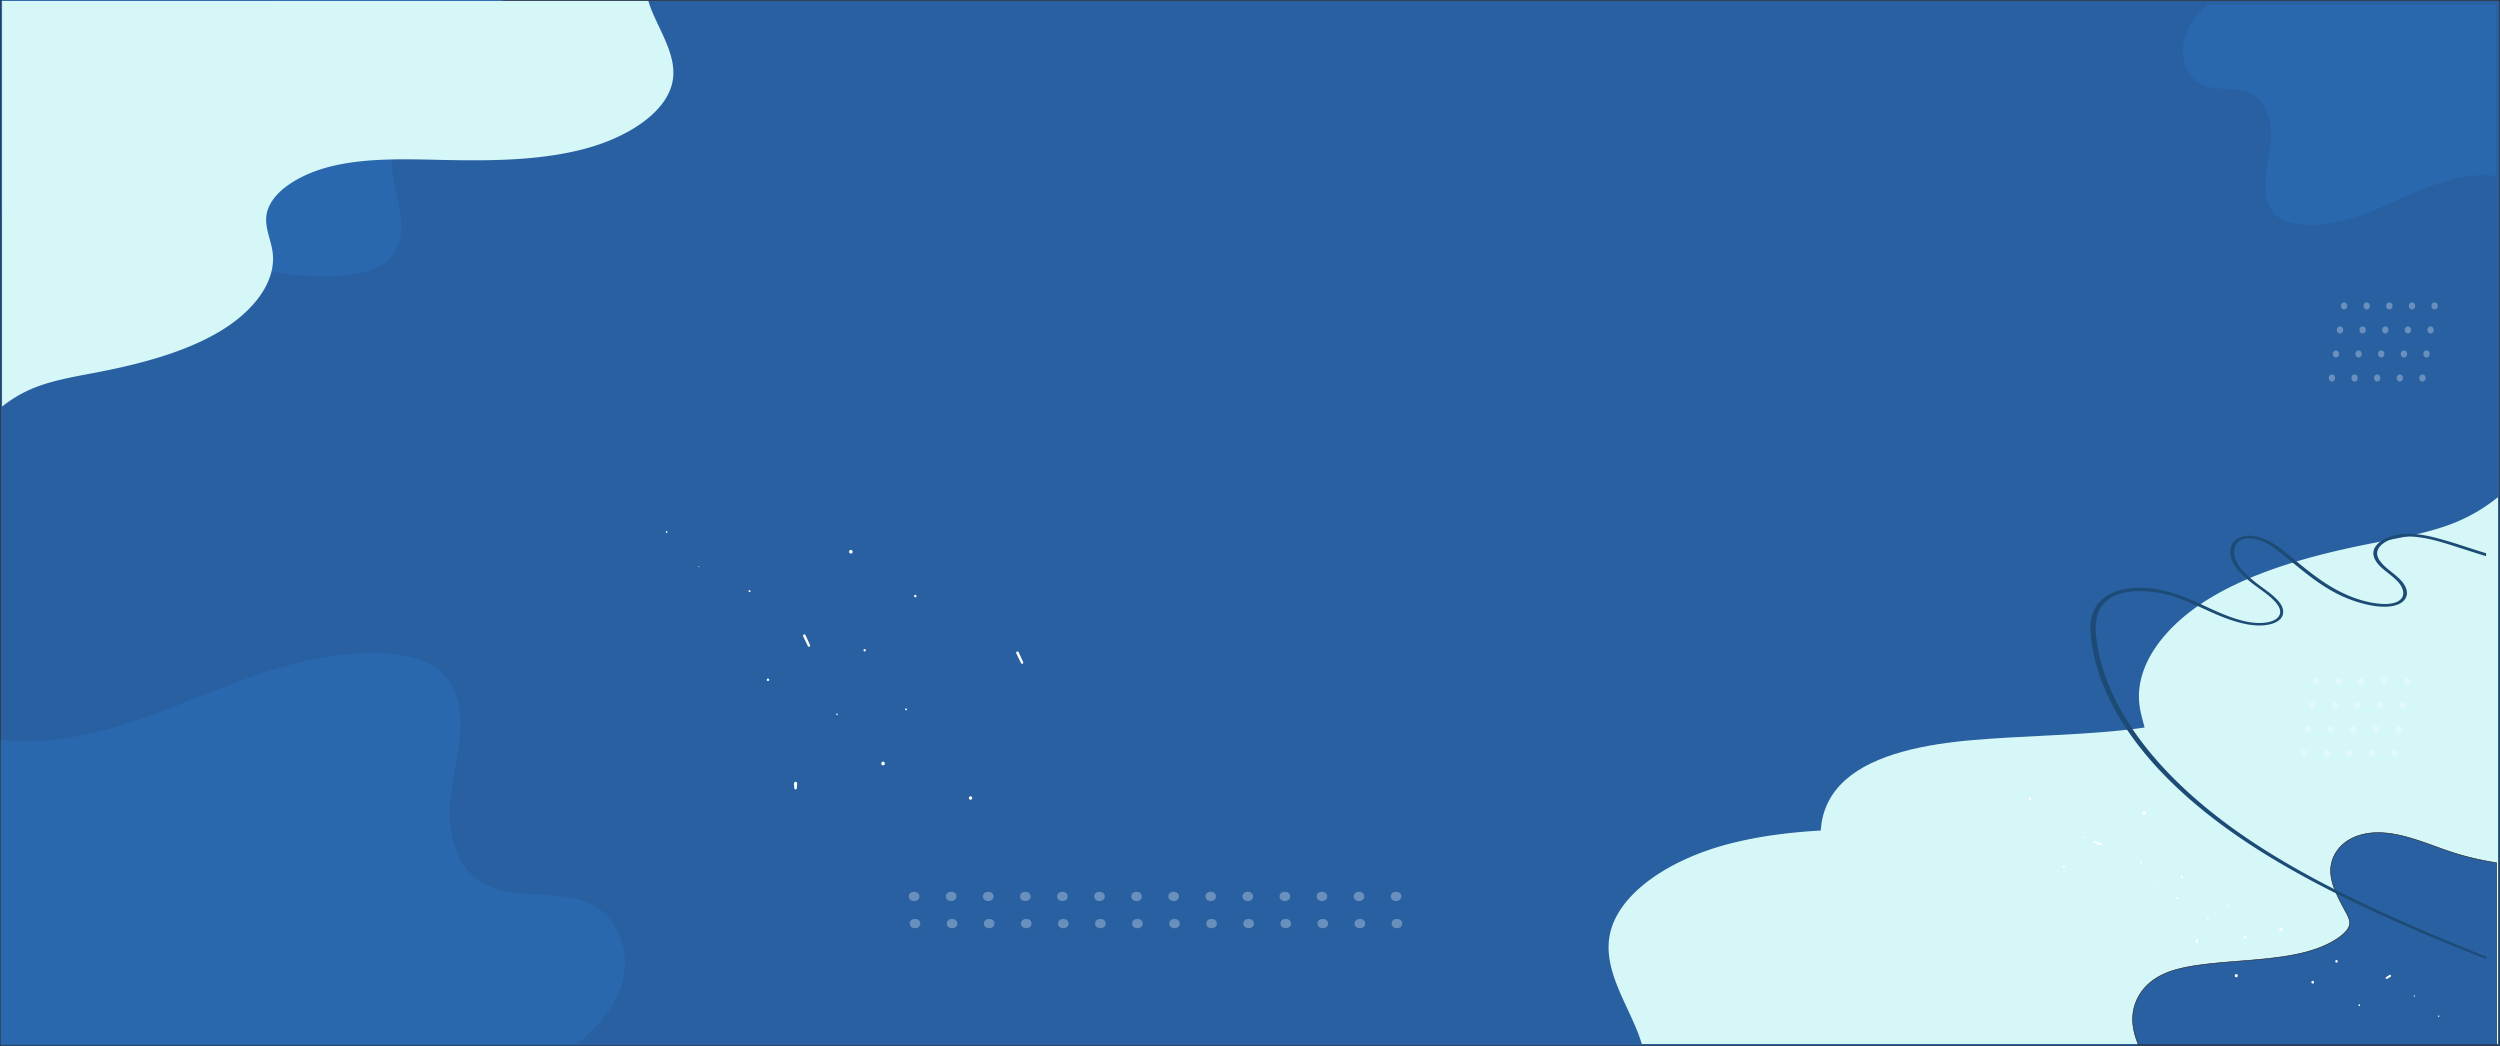 <svg xmlns="http://www.w3.org/2000/svg" viewBox="0 0 4304.66 1801.31"><rect x="0" y="0" width="4304.66" height="1801.31" fill="#808080" stroke="none"/><defs><style>.cls-1{isolation:isolate;}.cls-2{fill:#2960a1;stroke:#231f20;stroke-miterlimit:10;}.cls-3{fill:#2967af;}.cls-4{fill:#d5f7f7;mix-blend-mode:multiply;}.cls-5{fill:#1c4b75;}.cls-6{fill:#fff;}.cls-7,.cls-8{opacity:0.3;}.cls-8{mix-blend-mode:overlay;}</style></defs><g class="cls-1"><g id="Layer_1" data-name="Layer 1"><rect class="cls-2" x="0.5" y="0.55" width="4303.66" height="1800.26"></rect><path class="cls-3" d="M3786.4,143.56c27.56,15.38,64.3,3.1,91.43,19.26,24.14,14.38,32.09,46.53,30.6,75s-10,56.39-9.21,84.88c.45,15.57,4.08,31.77,14.22,43.42,12.26,14.1,31.75,19.09,50.18,20.4,49.51,3.51,98-14.17,143.63-34s91.15-42.3,140.3-49.28a190,190,0,0,1,49-.64V7.64H3799c-16.74,15.15-31,32.93-38,54.37C3751.37,91.4,3759.75,128.68,3786.4,143.56Z" transform="translate(1.67 0.4)"></path><path class="cls-3" d="M884.8,170.11C837,189.41,773.34,174,726.3,194.28c-41.85,18.05-55.62,58.38-53,94.09s17.4,70.75,16,106.49c-.78,19.53-7.07,39.85-24.64,54.48-21.25,17.68-55,24-87,25.59-85.83,4.42-169.85-17.76-249-42.61s-158-53.06-243.24-61.81a453.1,453.1,0,0,0-84.89-.78l0-370L863-.4c29,19,53.83,41.3,65.95,68.2C945.53,104.67,931,151.44,884.8,170.11Z" transform="translate(1.67 0.4)"></path><path class="cls-3" d="M1015.89,1556.54C961,1529.21,887.8,1551,833.75,1522.33c-48.1-25.54-63.94-82.65-61-133.2s20-100.17,18.34-150.78c-.89-27.65-8.12-56.42-28.32-77.13-24.42-25-63.25-33.91-100-36.23-98.63-6.23-195.18,25.17-286.16,60.37s-181.58,75.15-279.51,87.55A423.47,423.47,0,0,1-.39,1274V1798H990.82c33.35-26.91,61.85-58.49,75.77-96.57C1085.68,1649.18,1069,1583,1015.89,1556.54Z" transform="translate(1.67 0.4)"></path><path class="cls-4" d="M4299.54,855.57a292.51,292.51,0,0,1-72,43c-44.46,18.47-96.17,26.89-146.29,36.76-100.07,19.7-199.38,47-277.13,93.9s-131.44,116-121.67,186c3.8,27.29,16.91,54.14,14.24,81.48-5.44,55.89-77.17,100.56-155.85,118.45S3377,1430,3294,1428.19c-109.09-2.35-221.4-1.67-322.8,25.56s-190.58,86.74-201.82,160c-8.11,52.87,24.07,104.16,45.69,155.27a266.62,266.62,0,0,1,10.2,28.26H4299.54Z" transform="translate(1.67 0.4)"></path><path class="cls-4" d="M1.87,699.68a221.28,221.28,0,0,1,54.31-31.9c33.56-13.69,72.58-19.94,110.41-27.26,75.54-14.61,150.5-34.9,209.19-69.64s99.2-86.05,91.83-138c-2.87-20.24-12.76-40.15-10.75-60.44C461,331,515.1,297.88,574.49,284.62s123.73-11,186.36-9.64c82.34,1.75,167.12,1.24,243.65-19s143.85-64.33,152.33-118.64c6.12-39.21-18.17-77.25-34.49-115.16a194.63,194.63,0,0,1-7.69-21H1.87Z" transform="translate(1.67 0.4)"></path><path class="cls-4" d="M4299,1790.58V1026.74c-87.42-3.17-176.19,3.83-246.43,37.43-74.4,35.59-115.69,95.36-185.67,134.82-125.92,71-308.52,60.9-471.35,74.89-81.94,7-168.89,23.85-219.07,68.12-56.35,49.7-50.25,120-23.95,180,40.09,99.16,87.85,166.12,70,268.59Z" transform="translate(1.67 0.4)"></path><path class="cls-2" d="M4297,1485.16a490.71,490.71,0,0,1-85.9-21.13c-48.43-16.86-103.29-41.67-152.22-25.48-32.66,10.82-48.26,37.37-47.5,61.91s14.61,47.89,26.85,71c3.35,6.31,6.63,12.89,5.74,19.56-1.08,8-8.09,15.14-16.1,21.12-58.49,43.64-160,37.34-245.32,49.49-21.5,3.06-43,7.63-60.87,16.24-37.84,18.21-53.51,52-51,83.31,1,12.75,4.64,25.22,9.72,37.48H4297Z" transform="translate(1.67 0.4)"></path><path class="cls-5" d="M3616.57,1171.08c11.27,30.39,27.17,60,46.62,88.4,39.42,57.62,93.83,110.44,156.75,157.48,67.08,50.15,144.4,93.81,225.58,133.19,74.93,36.36,153.58,69.43,233.5,100.63v-3.73c-56.53-22.89-112.56-46.38-167.2-71.2-84.56-38.42-165.92-80.35-238.43-128.83-66.54-44.48-125.37-94.61-171.28-149.78-45.43-54.59-78.07-114.22-90.49-176.44-3-15-5.44-30.28-4.57-45.42.82-14.15,4.89-29.11,18-40.58,27.79-24.33,80.06-19.59,116.48-8,42.35,13.49,76.33,37.07,121.53,46.87,16.5,3.57,37.57,4.85,52.66-2.06,17.57-8,16.65-22.82,7.87-34.38-10.25-13.48-28.1-24.07-42.4-35.55-14.1-11.32-27.84-23.82-33.5-38.34-5-12.73-4.29-36.27,22.34-36.81,21.54-.43,39.41,12.67,52.26,22.69,27.87,21.73,53.24,45.19,85.21,64.35a224.64,224.64,0,0,0,50.11,22.61c17.62,5.35,39,10.12,58.5,7.26s29.13-14.6,26.15-27.36c-3.32-14.22-17.36-24.55-30.52-35.15-14-11.31-28.08-26.13-15.21-40.71,12.41-14.06,38-18.31,60.64-16.23,26.42,2.42,51.46,11,75.3,18.58,15.49,4.94,30.9,10,46.55,14.7V952.2c-22.22-6.75-44-14.32-66.1-20.84-23.42-6.9-48.9-14-75-12.34-19.67,1.26-39.66,8.46-48.67,20.78-9.46,12.93-2.13,26.38,9.83,37.24,12.87,11.7,30.09,21.45,35.77,36.06,2.57,6.63,2.55,14.18-4.25,19.7-7.58,6.17-20.05,7.26-31.19,6.6-21-1.22-41.65-7.55-59.2-15.11-35.84-15.44-63.24-38.28-90.15-60.09-13.44-10.9-26.44-23.08-43.06-31.89-14-7.43-35.4-14.7-52.38-7.1-17.59,7.87-18,25.21-13.61,37.67,4.89,13.9,17.14,26,30.27,37,14.44,12,32.78,22.68,44.68,36,6.34,7.09,11.52,16.11,6.53,24.26-3.95,6.47-12.89,10.07-22.71,11.43-21.85,3-44.39-3.61-63.16-10.47-21-7.67-40.1-17.41-60-26.27-34.61-15.41-77.91-28.8-120.18-20.7-19.54,3.75-35.86,12.65-45.47,24.72-9.84,12.37-12.8,26.7-13.08,40.56-.31,15.06,2.22,30.2,5.27,45.09A315,315,0,0,0,3616.57,1171.08Z" transform="translate(1.67 0.4)"></path><path class="cls-6" d="M3980.51,1693.25c3.08,0,3.08-4.78,0-4.78s-3.08,4.78,0,4.78Z" transform="translate(1.67 0.4)"></path><path class="cls-6" d="M3925.73,1602.73c3.59,0,3.6-5.59,0-5.59s-3.61,5.59,0,5.59Z" transform="translate(1.67 0.4)"></path><path class="cls-6" d="M3848.86,1682.27c3.51,0,3.52-5.47,0-5.47s-3.53,5.47,0,5.47Z" transform="translate(1.67 0.4)"></path><path class="cls-6" d="M3864.2,1615.66c3.42,0,3.42-5.31,0-5.31s-3.42,5.31,0,5.31Z" transform="translate(1.67 0.4)"></path><path class="cls-6" d="M3782.84,1621.71c.08-1.24.15-2.47.23-3.71a1.94,1.94,0,0,0-3.31-1.37,2.14,2.14,0,0,0-.57,1.37c-.08,1.24-.17,2.47-.25,3.71a2,2,0,0,0,3.33,1.38,2.12,2.12,0,0,0,.57-1.38Z" transform="translate(1.67 0.4)"></path><path class="cls-6" d="M3800.06,1582.83a1.49,1.49,0,0,0,0-3,1.49,1.49,0,0,0,0,3Z" transform="translate(1.67 0.4)"></path><path class="cls-6" d="M3747.16,1548a1.67,1.67,0,0,0,0-3.34,1.67,1.67,0,0,0,0,3.34Z" transform="translate(1.67 0.4)"></path><path class="cls-6" d="M3715.57,1524.11a1.08,1.08,0,0,0,0-2.15,1.08,1.08,0,0,0,0,2.15Z" transform="translate(1.67 0.4)"></path><path class="cls-6" d="M3684.94,1486.5a1.58,1.58,0,0,0,0-3.16,1.58,1.58,0,0,0,0,3.16Z" transform="translate(1.67 0.4)"></path><path class="cls-6" d="M3615.71,1451.6l-10.78-4a1.55,1.55,0,0,0-1.9,1.08,1.59,1.59,0,0,0,1.08,1.9l10.77,4a1.57,1.57,0,0,0,1.91-1.08,1.6,1.6,0,0,0-1.08-1.91Z" transform="translate(1.67 0.4)"></path><path class="cls-6" d="M3588.49,1442.44a1.3,1.3,0,0,0,0-2.6,1.3,1.3,0,0,0,0,2.6Z" transform="translate(1.67 0.4)"></path><path class="cls-6" d="M3493.47,1377.24c2.78,0,2.78-4.32,0-4.32s-2.77,4.32,0,4.32Z" transform="translate(1.67 0.4)"></path><path class="cls-6" d="M3690.48,1402.59c4,0,4-6.19,0-6.19s-4,6.19,0,6.19Z" transform="translate(1.67 0.4)"></path><path class="cls-6" d="M3552.08,1494.1a1.94,1.94,0,0,0,0-3.87c-2.49,0-2.49,3.87,0,3.87Z" transform="translate(1.67 0.4)"></path><path class="cls-6" d="M3755.08,1511.3c2.55,0,2.55-4,0-4s-2.56,4,0,4Z" transform="translate(1.67 0.4)"></path><path class="cls-6" d="M3834.53,1561.41a1.38,1.38,0,0,0,0-2.75,1.38,1.38,0,0,0,0,2.75Z" transform="translate(1.67 0.4)"></path><path class="cls-6" d="M4021.46,1657.06c2.84,0,2.84-4.41,0-4.41s-2.84,4.41,0,4.41Z" transform="translate(1.67 0.4)"></path><path class="cls-6" d="M4112.71,1678.35,4107,1682a1.7,1.7,0,1,0,1.72,2.94l5.79-3.47a1.79,1.79,0,1,0-1.81-3.1Z" transform="translate(1.67 0.4)"></path><path class="cls-6" d="M4060.69,1732a1.57,1.57,0,0,0,0-3.13,1.57,1.57,0,0,0,0,3.13Z" transform="translate(1.67 0.4)"></path><path class="cls-6" d="M4155.49,1715.78a1.16,1.16,0,0,0,0-2.31,1.16,1.16,0,0,0,0,2.31Z" transform="translate(1.67 0.4)"></path><path class="cls-6" d="M4197.37,1750.57a1.22,1.22,0,0,0,0-2.44,1.22,1.22,0,0,0,0,2.44Z" transform="translate(1.67 0.4)"></path><path class="cls-6" d="M1518.85,1317.48c4.1,0,4.11-6.38,0-6.38s-4.11,6.38,0,6.38Z" transform="translate(1.67 0.4)"></path><path class="cls-6" d="M1558.49,1222.61a1.61,1.61,0,0,0,0-3.22,1.61,1.61,0,0,0,0,3.22Z" transform="translate(1.67 0.4)"></path><path class="cls-6" d="M1439.57,1231a1.52,1.52,0,0,0,0-3,1.52,1.52,0,0,0,0,3Z" transform="translate(1.67 0.4)"></path><path class="cls-6" d="M1487.14,1121.31c2.67,0,2.67-4.16,0-4.16s-2.68,4.16,0,4.16Z" transform="translate(1.67 0.4)"></path><path class="cls-6" d="M1393,1110.12l-7.77-17a2.28,2.28,0,0,0-3.1-.82,2.32,2.32,0,0,0-.81,3.1q4.08,8.42,8.15,16.84a2.07,2.07,0,0,0,2.8.73,2.1,2.1,0,0,0,.73-2.8Z" transform="translate(1.67 0.4)"></path><path class="cls-6" d="M1760,1139.45q-3.87-8.52-7.76-17a2.28,2.28,0,0,0-3.1-.82,2.32,2.32,0,0,0-.82,3.1q4.08,8.41,8.15,16.84a2.07,2.07,0,0,0,2.8.73,2.1,2.1,0,0,0,.73-2.8Z" transform="translate(1.67 0.4)"></path><path class="cls-6" d="M1463.35,952.79c4.08,0,4.09-6.35,0-6.35s-4.09,6.35,0,6.35Z" transform="translate(1.67 0.4)"></path><path class="cls-6" d="M1320.65,1172.26c2.75,0,2.76-4.29,0-4.29s-2.76,4.29,0,4.29Z" transform="translate(1.67 0.4)"></path><path class="cls-6" d="M1288.94,1019.18a1.72,1.72,0,0,0,0-3.44,1.72,1.72,0,0,0,0,3.44Z" transform="translate(1.67 0.4)"></path><path class="cls-6" d="M1201.73,975.9a.85.85,0,0,0,0-1.69.85.85,0,0,0,0,1.69Z" transform="translate(1.67 0.4)"></path><path class="cls-6" d="M1146.24,917.16a1.47,1.47,0,0,0,0-2.94,1.47,1.47,0,0,0,0,2.94Z" transform="translate(1.67 0.4)"></path><path class="cls-6" d="M1574.34,1028.07c2.74,0,2.74-4.25,0-4.25s-2.74,4.25,0,4.25Z" transform="translate(1.67 0.4)"></path><path class="cls-6" d="M1669.48,1376.61c3.8,0,3.8-5.91,0-5.91s-3.81,5.91,0,5.91Z" transform="translate(1.67 0.4)"></path><path class="cls-6" d="M1370.39,1356.69l.09-2.16c0-.33,0-.66,0-1,0-.52-.11.43,0,0,0-.18.07-.37.1-.55a9.29,9.29,0,0,0,.25-1.58v-3.16a2.66,2.66,0,0,0-5.31,0v2.16c0,.34,0,.67,0,1a8.38,8.38,0,0,0,.24,1.58l.09.47c.11.6,0-.38,0,.11,0,.33,0,.67,0,1l.09,2.16a2.19,2.19,0,0,0,2.17,2.17,2.21,2.21,0,0,0,2.17-2.17Z" transform="translate(1.67 0.4)"></path><g class="cls-7"><ellipse class="cls-6" cx="2403.84" cy="1543.5" rx="9.12" ry="8"></ellipse><ellipse class="cls-6" cx="2340" cy="1543.5" rx="9.12" ry="8"></ellipse><ellipse class="cls-6" cx="2276.17" cy="1543.5" rx="9.12" ry="8"></ellipse><ellipse class="cls-6" cx="2212.33" cy="1543.5" rx="9.12" ry="8"></ellipse><ellipse class="cls-6" cx="2148.5" cy="1543.5" rx="9.12" ry="8"></ellipse><ellipse class="cls-6" cx="2084.66" cy="1543.5" rx="9.12" ry="8"></ellipse><ellipse class="cls-6" cx="2020.83" cy="1543.5" rx="9.12" ry="8"></ellipse><ellipse class="cls-6" cx="1956.99" cy="1543.5" rx="9.12" ry="8"></ellipse><ellipse class="cls-6" cx="1893.16" cy="1543.5" rx="9.12" ry="8"></ellipse><ellipse class="cls-6" cx="1829.32" cy="1543.5" rx="9.12" ry="8"></ellipse><ellipse class="cls-6" cx="1765.49" cy="1543.5" rx="9.12" ry="8"></ellipse><ellipse class="cls-6" cx="1701.65" cy="1543.5" rx="9.12" ry="8"></ellipse><ellipse class="cls-6" cx="1637.82" cy="1543.5" rx="9.12" ry="8"></ellipse><ellipse class="cls-6" cx="1573.98" cy="1543.5" rx="9.12" ry="8"></ellipse></g><g class="cls-7"><ellipse class="cls-6" cx="2405.36" cy="1590.25" rx="9.12" ry="8"></ellipse><ellipse class="cls-6" cx="2341.53" cy="1590.25" rx="9.12" ry="8"></ellipse><ellipse class="cls-6" cx="2277.7" cy="1590.25" rx="9.12" ry="8"></ellipse><ellipse class="cls-6" cx="2213.86" cy="1590.25" rx="9.12" ry="8"></ellipse><ellipse class="cls-6" cx="2150.03" cy="1590.25" rx="9.12" ry="8"></ellipse><ellipse class="cls-6" cx="2086.19" cy="1590.25" rx="9.12" ry="8"></ellipse><ellipse class="cls-6" cx="2022.36" cy="1590.25" rx="9.12" ry="8"></ellipse><ellipse class="cls-6" cx="1958.52" cy="1590.25" rx="9.12" ry="8"></ellipse><ellipse class="cls-6" cx="1894.69" cy="1590.25" rx="9.12" ry="8"></ellipse><ellipse class="cls-6" cx="1830.85" cy="1590.25" rx="9.12" ry="8"></ellipse><ellipse class="cls-6" cx="1767.02" cy="1590.25" rx="9.12" ry="8"></ellipse><ellipse class="cls-6" cx="1703.18" cy="1590.25" rx="9.12" ry="8"></ellipse><ellipse class="cls-6" cx="1639.35" cy="1590.25" rx="9.12" ry="8"></ellipse><ellipse class="cls-6" cx="1575.51" cy="1590.25" rx="9.12" ry="8"></ellipse></g><g class="cls-8"><path class="cls-6" d="M4019.11,650.46c0,3.42-2.47,6.19-5.52,6.19s-5.53-2.77-5.53-6.19,2.47-6.18,5.53-6.18S4019.11,647.05,4019.11,650.46Z" transform="translate(1.67 0.4)"></path><path class="cls-6" d="M4058.08,650.46c0,3.42-2.47,6.19-5.52,6.19s-5.53-2.77-5.53-6.19,2.48-6.18,5.53-6.18S4058.08,647.05,4058.08,650.46Z" transform="translate(1.67 0.4)"></path><path class="cls-6" d="M4097.06,650.46c0,3.42-2.48,6.19-5.53,6.19s-5.52-2.77-5.52-6.19,2.47-6.18,5.52-6.18S4097.06,647.05,4097.06,650.46Z" transform="translate(1.67 0.4)"></path><path class="cls-6" d="M4136,650.46c0,3.42-2.48,6.19-5.53,6.19s-5.52-2.77-5.52-6.19,2.47-6.18,5.52-6.18S4136,647.05,4136,650.46Z" transform="translate(1.67 0.4)"></path><path class="cls-6" d="M4175,650.46c0,3.42-2.47,6.19-5.52,6.19s-5.53-2.77-5.53-6.19,2.47-6.18,5.53-6.18S4175,647.05,4175,650.46Z" transform="translate(1.67 0.4)"></path><path class="cls-6" d="M4026.08,609.09c0,3.42-2.47,6.19-5.52,6.19s-5.53-2.77-5.53-6.19,2.48-6.18,5.53-6.18S4026.08,605.68,4026.08,609.09Z" transform="translate(1.67 0.4)"></path><path class="cls-6" d="M4065.06,609.09c0,3.42-2.48,6.19-5.53,6.19s-5.52-2.77-5.52-6.19,2.47-6.18,5.52-6.18S4065.06,605.68,4065.06,609.09Z" transform="translate(1.67 0.4)"></path><path class="cls-6" d="M4104,609.09c0,3.42-2.48,6.19-5.53,6.19s-5.52-2.77-5.52-6.19,2.47-6.18,5.52-6.18S4104,605.68,4104,609.09Z" transform="translate(1.67 0.4)"></path><path class="cls-6" d="M4143,609.09c0,3.42-2.47,6.19-5.52,6.19s-5.53-2.77-5.53-6.19,2.47-6.18,5.53-6.18S4143,605.68,4143,609.09Z" transform="translate(1.67 0.4)"></path><path class="cls-6" d="M4182,609.09c0,3.42-2.47,6.19-5.52,6.19s-5.53-2.77-5.53-6.19,2.48-6.18,5.53-6.18S4182,605.68,4182,609.09Z" transform="translate(1.67 0.4)"></path><path class="cls-6" d="M4033.06,567.72c0,3.42-2.48,6.19-5.53,6.19s-5.52-2.77-5.52-6.19,2.47-6.18,5.52-6.18S4033.06,564.31,4033.06,567.72Z" transform="translate(1.67 0.4)"></path><path class="cls-6" d="M4072,567.72c0,3.42-2.48,6.19-5.53,6.19s-5.52-2.77-5.52-6.19,2.47-6.18,5.52-6.18S4072,564.31,4072,567.72Z" transform="translate(1.67 0.4)"></path><path class="cls-6" d="M4111,567.72c0,3.42-2.47,6.19-5.53,6.19s-5.52-2.77-5.52-6.19,2.47-6.18,5.52-6.18S4111,564.31,4111,567.72Z" transform="translate(1.67 0.4)"></path><path class="cls-6" d="M4150,567.72c0,3.42-2.47,6.19-5.52,6.19s-5.53-2.77-5.53-6.19,2.48-6.18,5.53-6.18S4150,564.31,4150,567.72Z" transform="translate(1.67 0.4)"></path><path class="cls-6" d="M4188.94,567.72c0,3.42-2.47,6.19-5.52,6.19s-5.53-2.77-5.53-6.19,2.48-6.18,5.53-6.18S4188.94,564.31,4188.94,567.72Z" transform="translate(1.67 0.4)"></path><path class="cls-6" d="M4040,526.35c0,3.42-2.48,6.19-5.53,6.19s-5.52-2.77-5.52-6.19,2.47-6.18,5.52-6.18S4040,522.94,4040,526.35Z" transform="translate(1.67 0.4)"></path><path class="cls-6" d="M4079,526.35c0,3.42-2.47,6.19-5.53,6.19s-5.52-2.77-5.52-6.19,2.47-6.18,5.52-6.18S4079,522.94,4079,526.35Z" transform="translate(1.67 0.4)"></path><path class="cls-6" d="M4118,526.35c0,3.42-2.47,6.19-5.52,6.19s-5.53-2.77-5.53-6.19,2.48-6.18,5.53-6.18S4118,522.94,4118,526.35Z" transform="translate(1.67 0.4)"></path><path class="cls-6" d="M4156.94,526.35c0,3.42-2.47,6.19-5.52,6.19s-5.53-2.77-5.53-6.19,2.48-6.18,5.53-6.18S4156.94,522.94,4156.94,526.35Z" transform="translate(1.67 0.4)"></path><path class="cls-6" d="M4195.92,526.35c0,3.42-2.48,6.19-5.53,6.19s-5.52-2.77-5.52-6.19,2.47-6.18,5.52-6.18S4195.92,522.94,4195.92,526.35Z" transform="translate(1.67 0.4)"></path></g><g class="cls-8"><path class="cls-6" d="M3971,1296.88c0,3.41-2.47,6.18-5.53,6.18s-5.52-2.77-5.52-6.18,2.47-6.19,5.52-6.19S3971,1293.46,3971,1296.88Z" transform="translate(1.67 0.4)"></path><path class="cls-6" d="M4010,1296.88c0,3.41-2.47,6.18-5.52,6.18s-5.53-2.77-5.53-6.18,2.48-6.19,5.53-6.19S4010,1293.46,4010,1296.88Z" transform="translate(1.67 0.4)"></path><path class="cls-6" d="M4049,1296.88c0,3.41-2.47,6.18-5.52,6.18s-5.53-2.77-5.53-6.18,2.48-6.19,5.53-6.19S4049,1293.46,4049,1296.88Z" transform="translate(1.67 0.4)"></path><path class="cls-6" d="M4087.94,1296.88c0,3.41-2.48,6.18-5.53,6.18s-5.52-2.77-5.52-6.18,2.47-6.19,5.52-6.19S4087.94,1293.46,4087.94,1296.88Z" transform="translate(1.67 0.4)"></path><path class="cls-6" d="M4126.91,1296.88c0,3.41-2.47,6.18-5.53,6.18s-5.52-2.77-5.52-6.18,2.47-6.19,5.52-6.19S4126.91,1293.46,4126.91,1296.88Z" transform="translate(1.67 0.4)"></path><path class="cls-6" d="M3978,1255.51c0,3.41-2.47,6.18-5.52,6.18s-5.53-2.77-5.53-6.18,2.47-6.19,5.53-6.19S3978,1252.09,3978,1255.51Z" transform="translate(1.67 0.4)"></path><path class="cls-6" d="M4017,1255.51c0,3.41-2.47,6.18-5.52,6.18s-5.53-2.77-5.53-6.18,2.48-6.19,5.53-6.19S4017,1252.09,4017,1255.51Z" transform="translate(1.67 0.4)"></path><path class="cls-6" d="M4055.94,1255.51c0,3.41-2.48,6.18-5.53,6.18s-5.52-2.77-5.52-6.18,2.47-6.19,5.52-6.19S4055.94,1252.09,4055.94,1255.51Z" transform="translate(1.67 0.4)"></path><path class="cls-6" d="M4094.91,1255.51c0,3.41-2.48,6.18-5.53,6.18s-5.52-2.77-5.52-6.18,2.47-6.19,5.52-6.19S4094.91,1252.09,4094.91,1255.51Z" transform="translate(1.67 0.4)"></path><path class="cls-6" d="M4133.88,1255.51c0,3.41-2.47,6.18-5.52,6.18s-5.53-2.77-5.53-6.18,2.47-6.19,5.53-6.19S4133.88,1252.09,4133.88,1255.51Z" transform="translate(1.67 0.4)"></path><path class="cls-6" d="M3985,1214.14c0,3.41-2.47,6.18-5.52,6.18s-5.53-2.77-5.53-6.18,2.48-6.19,5.53-6.19S3985,1210.72,3985,1214.14Z" transform="translate(1.67 0.4)"></path><path class="cls-6" d="M4023.94,1214.14c0,3.41-2.48,6.18-5.53,6.18s-5.52-2.77-5.52-6.18,2.47-6.19,5.52-6.19S4023.94,1210.72,4023.94,1214.14Z" transform="translate(1.67 0.4)"></path><path class="cls-6" d="M4062.91,1214.14c0,3.41-2.48,6.18-5.53,6.18s-5.52-2.77-5.52-6.18,2.47-6.19,5.52-6.19S4062.91,1210.72,4062.91,1214.14Z" transform="translate(1.67 0.4)"></path><path class="cls-6" d="M4101.88,1214.14c0,3.41-2.47,6.18-5.52,6.18s-5.53-2.77-5.53-6.18,2.47-6.19,5.53-6.19S4101.88,1210.72,4101.88,1214.14Z" transform="translate(1.67 0.4)"></path><path class="cls-6" d="M4140.85,1214.14c0,3.41-2.47,6.18-5.52,6.18s-5.53-2.77-5.53-6.18,2.48-6.19,5.53-6.19S4140.85,1210.72,4140.85,1214.14Z" transform="translate(1.67 0.4)"></path><path class="cls-6" d="M3991.94,1172.77c0,3.41-2.48,6.18-5.53,6.18s-5.52-2.77-5.52-6.18,2.47-6.19,5.52-6.19S3991.94,1169.35,3991.94,1172.77Z" transform="translate(1.67 0.4)"></path><path class="cls-6" d="M4030.91,1172.77c0,3.41-2.48,6.18-5.53,6.18s-5.52-2.77-5.52-6.18,2.47-6.19,5.52-6.19S4030.91,1169.35,4030.91,1172.77Z" transform="translate(1.67 0.4)"></path><path class="cls-6" d="M4069.88,1172.77c0,3.41-2.47,6.18-5.53,6.18s-5.52-2.77-5.52-6.18,2.47-6.19,5.52-6.19S4069.88,1169.35,4069.88,1172.77Z" transform="translate(1.67 0.4)"></path><path class="cls-6" d="M4108.85,1172.77c0,3.41-2.47,6.18-5.52,6.18s-5.53-2.77-5.53-6.18,2.48-6.19,5.53-6.19S4108.85,1169.35,4108.85,1172.77Z" transform="translate(1.67 0.4)"></path><path class="cls-6" d="M4147.82,1172.77c0,3.41-2.47,6.18-5.52,6.18s-5.53-2.77-5.53-6.18,2.48-6.19,5.53-6.19S4147.82,1169.35,4147.82,1172.77Z" transform="translate(1.67 0.4)"></path></g></g></g></svg>